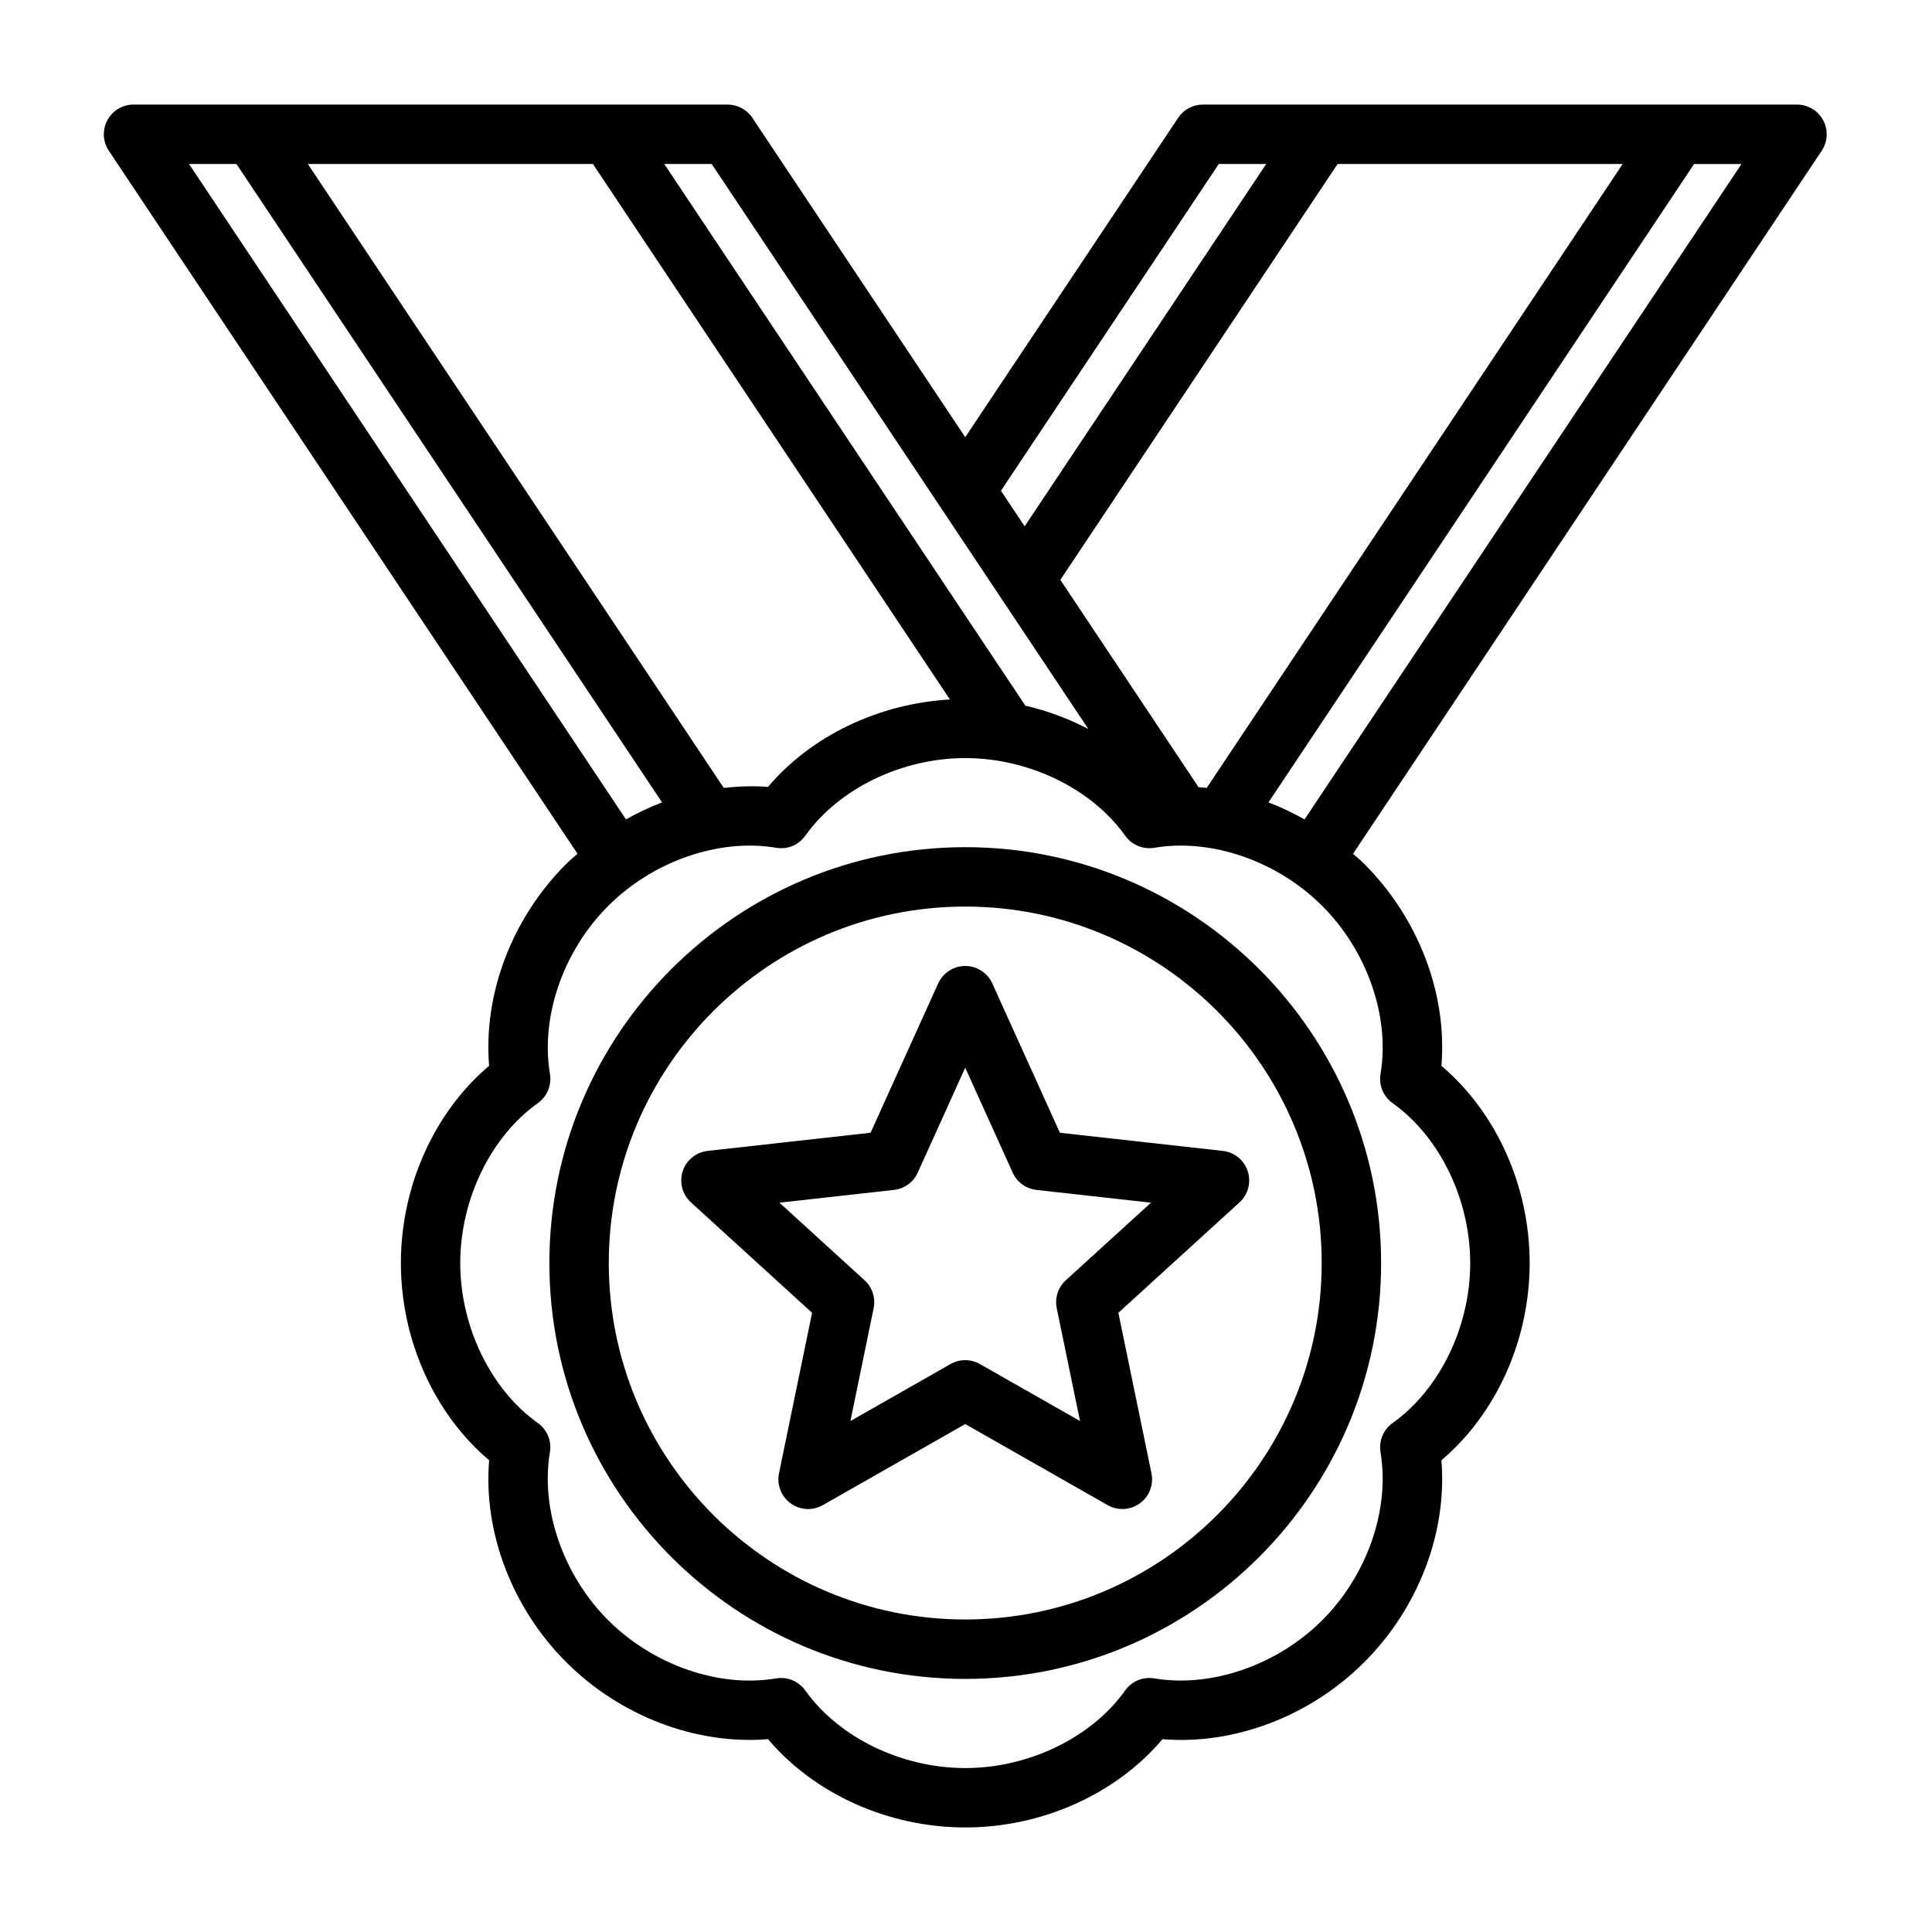<?xml version="1.0" encoding="UTF-8"?>
<!-- The Best Svg Icon site in the world: iconSvg.co, Visit us! https://iconsvg.co -->
<svg fill="#000000" width="800px" height="800px" version="1.1" viewBox="144 144 512 512" xmlns="http://www.w3.org/2000/svg">
 <g>
  <path d="m399.8 368.51c-60.77 0-110.21 49.438-110.21 110.21s49.438 110.21 110.21 110.21 110.21-49.438 110.21-110.21c0.004-60.77-49.434-110.21-110.21-110.21zm0 204.67c-52.09 0-94.465-42.379-94.465-94.465s42.375-94.465 94.465-94.465 94.465 42.379 94.465 94.465-42.371 94.465-94.465 94.465z"/>
  <path d="m406.97 404.62c-1.277-2.816-4.082-4.625-7.176-4.625-3.09 0-5.894 1.809-7.172 4.629l-17.91 39.566-43.172 4.809c-3.074 0.344-5.664 2.449-6.617 5.391-0.953 2.941-0.102 6.168 2.184 8.254l32.102 29.258-8.766 42.547c-0.621 3.023 0.586 6.137 3.082 7.957 1.375 0.996 3 1.504 4.629 1.504 1.336 0 2.684-0.344 3.898-1.031l37.746-21.488 37.746 21.488c2.691 1.52 6.012 1.34 8.527-0.473 2.5-1.816 3.707-4.93 3.082-7.961l-8.77-42.543 32.102-29.258c2.281-2.082 3.137-5.312 2.184-8.254-0.953-2.941-3.543-5.047-6.617-5.391l-43.164-4.805zm19.484 78.66c-2.051 1.871-2.969 4.688-2.406 7.41l6.164 29.895-26.523-15.098c-2.414-1.375-5.383-1.375-7.797 0l-26.523 15.102 6.156-29.902c0.562-2.723-0.355-5.535-2.406-7.406l-22.562-20.559 30.344-3.379c2.762-0.305 5.16-2.043 6.305-4.578l12.586-27.805 12.586 27.805c1.148 2.531 3.547 4.269 6.309 4.578l30.336 3.379z"/>
  <path d="m627.16 175.87c-1.367-2.559-4.035-4.156-6.941-4.156h-157.44c-2.629 0-5.09 1.316-6.551 3.504l-56.43 84.641-56.422-84.641c-1.461-2.191-3.918-3.504-6.547-3.504h-157.44c-2.906 0-5.574 1.598-6.941 4.156-1.371 2.562-1.215 5.668 0.391 8.082l124.21 186.31c-1.004 0.895-2.051 1.738-3.008 2.695-14.422 14.422-22 34.531-20.418 53.492-14.527 12.289-23.383 31.875-23.383 52.27 0 20.398 8.855 39.98 23.387 52.262-1.582 18.965 5.996 39.074 20.418 53.5 14.43 14.414 34.562 21.965 53.496 20.414 12.293 14.531 31.871 23.395 52.266 23.395s39.977-8.859 52.266-23.391c18.949 1.562 39.066-6 53.488-20.418 14.43-14.426 22.008-34.535 20.426-53.496 14.535-12.293 23.391-31.875 23.391-52.266s-8.855-39.973-23.387-52.266c1.582-18.957-5.996-39.066-20.426-53.492-0.957-0.957-1.996-1.801-3-2.695l124.21-186.32c1.613-2.414 1.762-5.519 0.391-8.082zm-165.54 176.73-36.617-54.93 73.473-110.21h75.543l-110.23 165.34c-0.727-0.078-1.449-0.145-2.172-0.199zm5.367-165.14h12.566l-64.012 96.02-6.285-9.426zm-58.023 114.54c0 0.004 0.004 0.004 0.004 0.008l23.441 35.164c-5.223-2.703-10.812-4.812-16.672-6.16l-95.695-143.55h12.566zm-73.152 50.809-110.23-165.35h75.543l94.609 141.91c-18.898 1.094-36.73 9.613-48.199 23.172-3.875-0.32-7.801-0.164-11.719 0.262zm-141.72-165.35h12.57l112.79 169.19c-3.285 1.227-6.461 2.773-9.566 4.496zm315.76 241.16c-0.5 2.973 0.738 5.969 3.199 7.719 12.492 8.902 20.57 25.543 20.57 42.391s-8.07 33.488-20.57 42.391c-2.453 1.75-3.699 4.746-3.199 7.719 2.543 15.125-3.512 32.602-15.43 44.523-11.914 11.914-29.422 17.969-44.52 15.426-3-0.484-5.973 0.746-7.719 3.199-8.898 12.492-25.535 20.566-42.387 20.566s-33.488-8.074-42.391-20.57c-1.492-2.094-3.891-3.305-6.41-3.305-0.43 0-0.867 0.035-1.309 0.109-15.082 2.57-32.594-3.504-44.527-15.426-11.914-11.914-17.965-29.395-15.422-44.523 0.5-2.977-0.746-5.969-3.199-7.719-12.492-8.898-20.566-25.539-20.566-42.391s8.074-33.492 20.574-42.395c2.453-1.75 3.699-4.746 3.199-7.719-2.543-15.129 3.504-32.602 15.422-44.516 11.922-11.922 29.422-17.988 44.527-15.43 3.019 0.52 5.973-0.742 7.719-3.199 8.898-12.492 25.535-20.566 42.383-20.566 16.852 0 33.488 8.074 42.391 20.57 1.746 2.449 4.695 3.691 7.719 3.199 15.121-2.559 32.602 3.508 44.52 15.426 11.914 11.918 17.973 29.395 15.426 44.52zm-20.133-67.473c-3.102-1.723-6.281-3.273-9.566-4.5l112.79-169.18h12.57z"/>
 </g>
</svg>